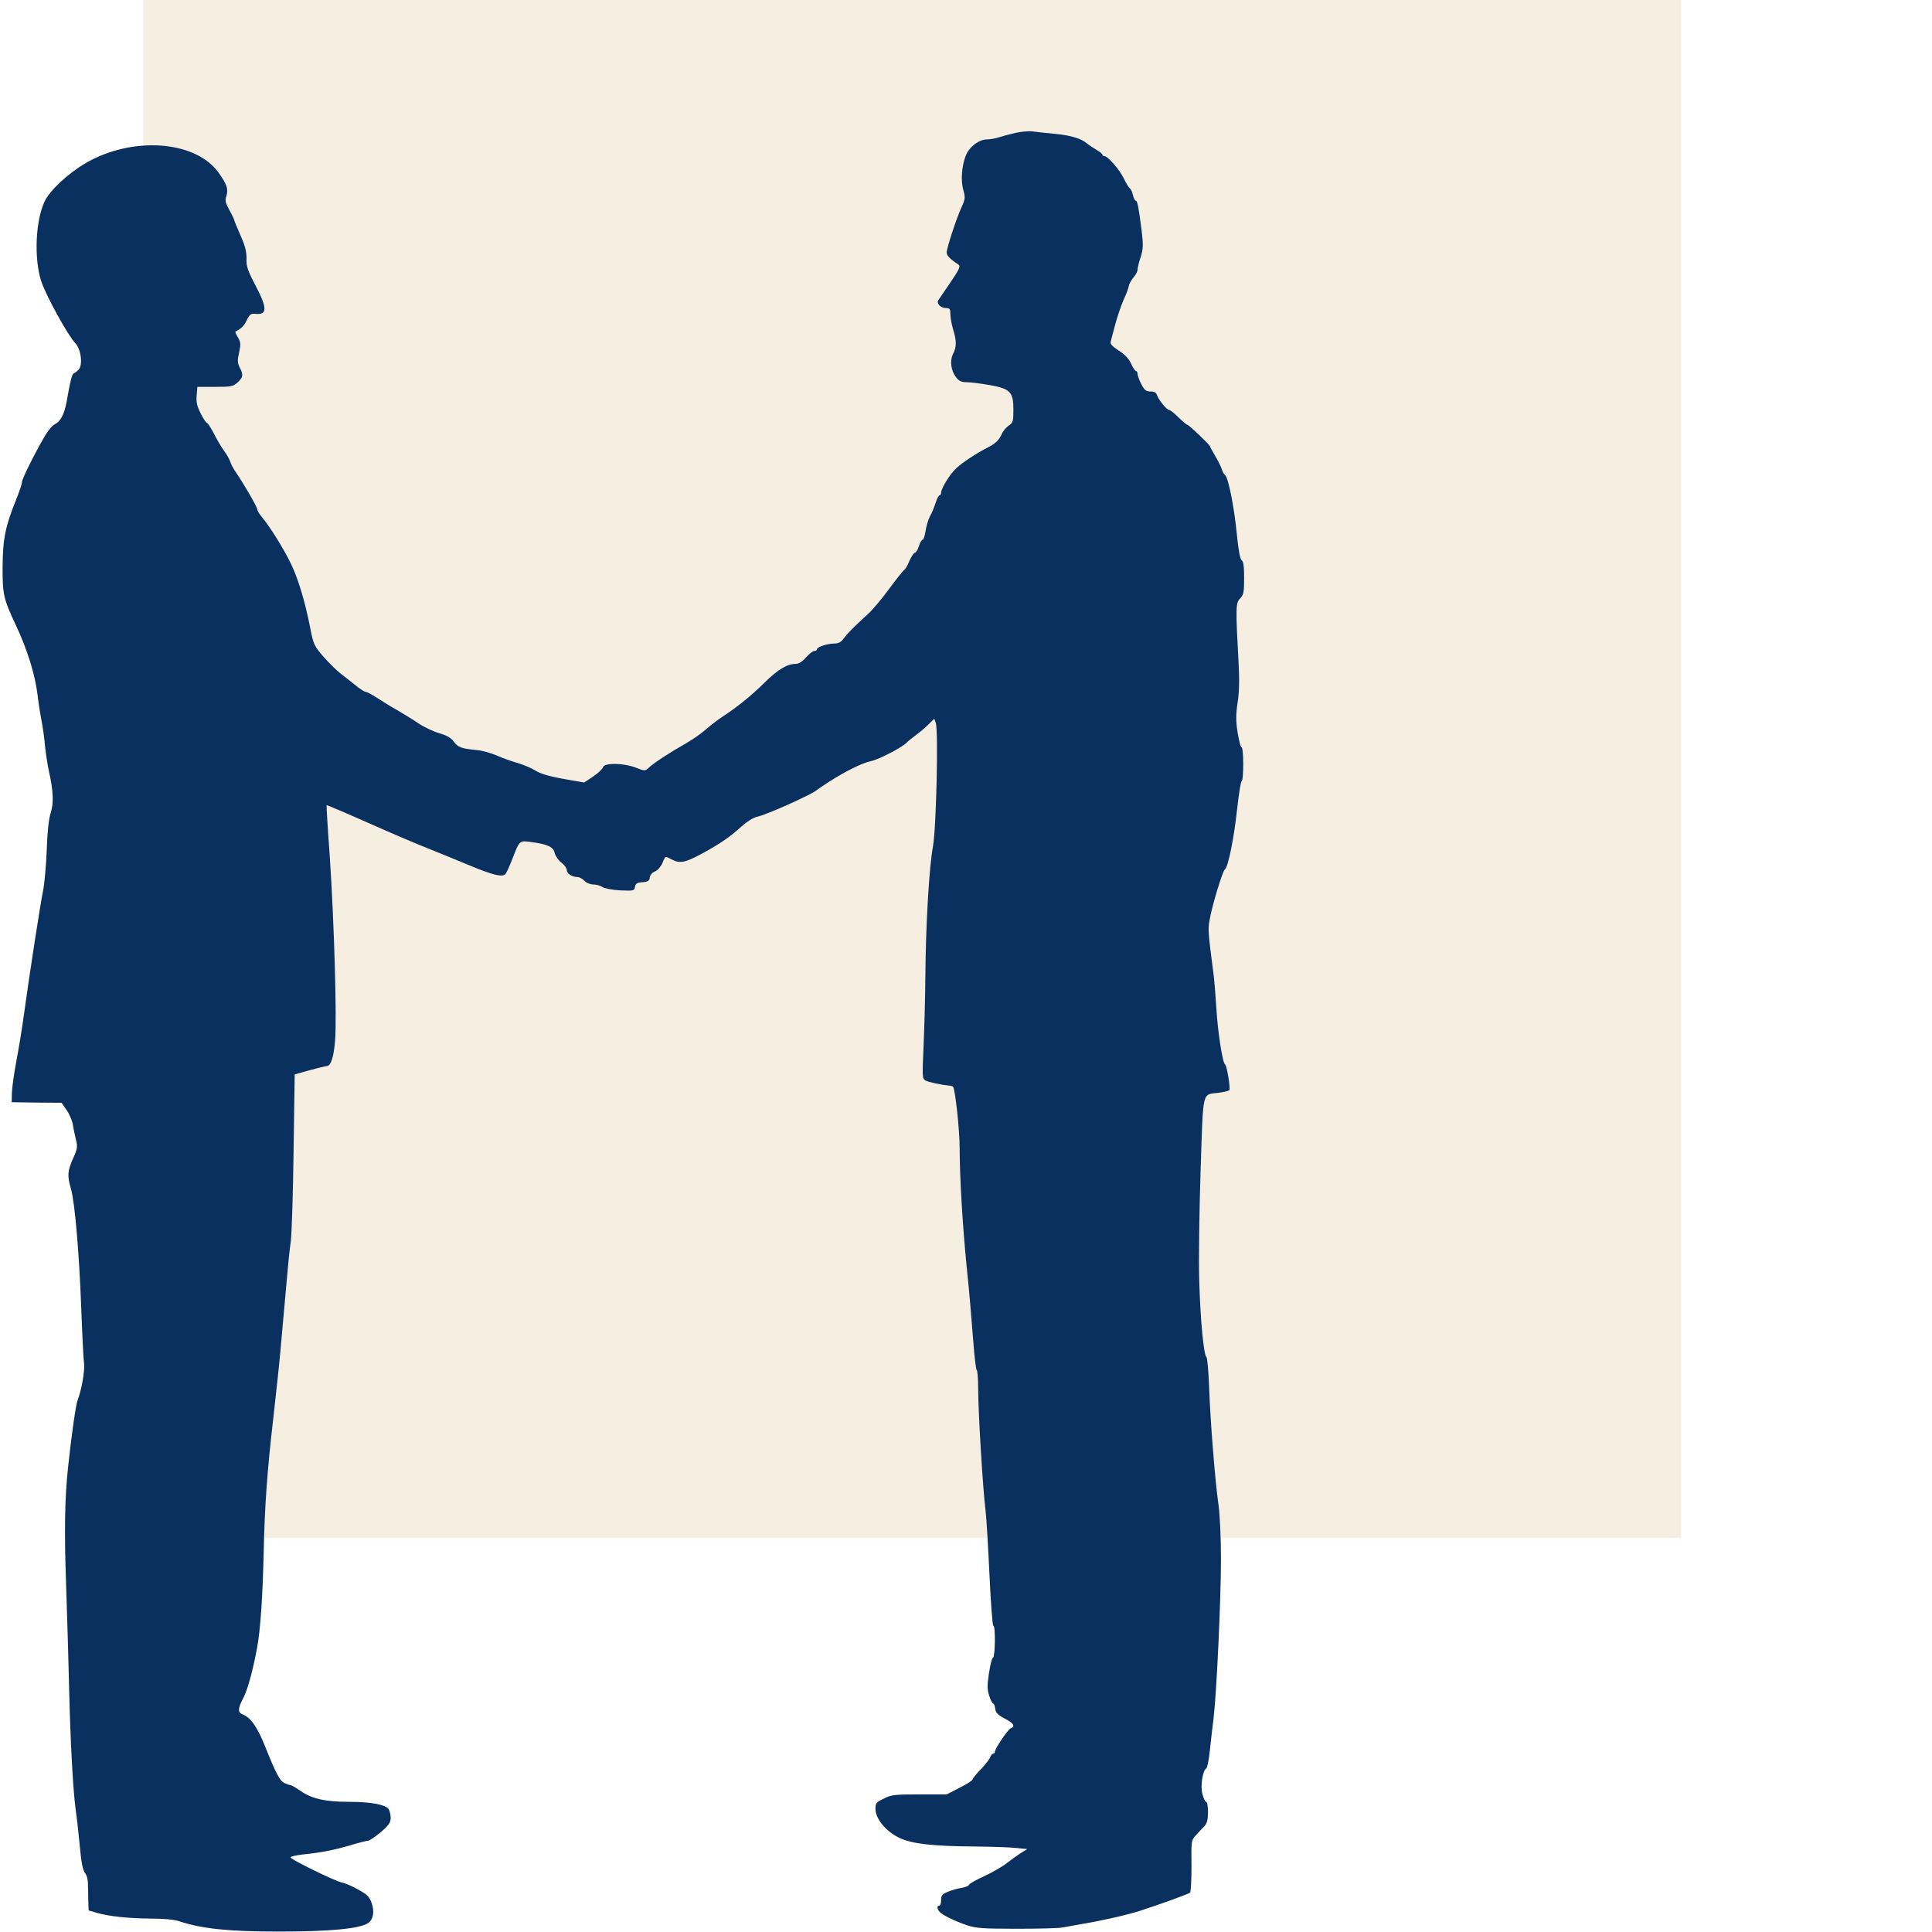 <svg xmlns="http://www.w3.org/2000/svg" xmlns:xlink="http://www.w3.org/1999/xlink" width="1800" viewBox="0 0 1350 1350" height="1800" preserveAspectRatio="xMidYMid meet"><defs><clipPath id="d3175689b8"><path d="M 100.066 0 L 1174.723 0 L 1174.723 1074.66 L 100.066 1074.66 Z M 100.066 0 " clip-rule="nonzero"></path></clipPath><clipPath id="54d1a63a3a"><path d="M 1 91.582 L 870 91.582 L 870 1350 L 1 1350 Z M 1 91.582 " clip-rule="nonzero"></path></clipPath></defs><rect x="-135" width="1620" fill="#ffffff" y="-135" height="1620" fill-opacity="1"></rect><rect x="-135" width="1620" fill="#ffffff" y="-135" height="1620" fill-opacity="1"></rect><g clip-path="url(#d3175689b8)"><path fill="#f6eee0" d="M 100.066 0 L 1174.723 0 L 1174.723 1074.66 L 100.066 1074.66 Z M 100.066 0 " fill-opacity="1" fill-rule="nonzero"></path></g><g clip-path="url(#54d1a63a3a)"><path fill="#09305e" d="M 709.414 92.895 C 705.527 93.801 700.219 95.227 697.758 96.004 C 695.297 96.781 691.672 97.43 689.598 97.43 C 684.16 97.43 677.426 102.48 674.965 108.438 C 671.988 115.816 671.211 126.176 673.152 132.91 C 674.578 137.961 674.449 139.258 671.859 144.824 C 668.102 153.113 661.496 173.445 661.496 176.422 C 661.496 178.625 663.957 181.086 669.656 184.84 C 671.34 185.875 670.562 187.82 664.348 197.016 C 660.332 202.969 656.445 208.668 655.801 209.574 C 653.988 211.777 657.223 215.273 660.98 215.273 C 663.699 215.273 664.086 215.922 664.086 219.547 C 664.086 222.008 664.992 226.797 666.031 230.293 C 668.492 238.453 668.492 242.34 665.902 247.391 C 663.57 252.18 664.477 259.172 668.23 263.836 C 670.043 266.297 671.988 267.074 675.484 267.074 C 678.074 267.074 685.195 267.98 691.281 269.016 C 705.914 271.605 708.117 273.809 708.117 286.238 C 708.117 294.527 707.859 295.434 704.879 297.375 C 703.066 298.672 700.867 301.133 700.09 303.074 C 698.145 307.477 695.684 309.938 689.988 312.785 C 682.863 316.414 672.633 323.016 668.23 327.16 C 663.828 331.176 657.613 341.277 657.613 344.254 C 657.613 345.289 657.094 346.066 656.578 346.066 C 655.93 346.066 654.633 348.527 653.727 351.508 C 652.691 354.613 651.008 358.887 649.715 360.961 C 648.547 363.16 647.254 367.695 646.734 371.062 C 646.215 374.43 645.309 377.148 644.664 377.148 C 644.016 377.148 642.852 379.219 642.074 381.68 C 641.297 384.141 640 386.211 639.352 386.211 C 638.574 386.211 636.891 388.801 635.469 391.91 C 634.172 395.148 632.488 397.867 631.973 398.125 C 631.324 398.387 626.664 404.215 621.48 411.207 C 616.43 418.199 609.566 426.359 606.199 429.336 C 595.969 438.66 592.344 442.414 589.625 446.043 C 587.812 448.633 586 449.668 583.02 449.668 C 578.102 449.668 570.848 452.129 570.848 453.684 C 570.848 454.328 570.07 454.848 569.035 454.848 C 568 454.848 565.41 456.918 563.207 459.379 C 560.617 462.359 558.156 463.914 555.824 463.914 C 550 463.914 543.395 467.926 533.941 477.25 C 524.746 486.316 515.293 493.957 504.805 500.82 C 501.566 502.891 496.258 507.035 493.02 509.887 C 489.781 512.734 483.434 517.137 479.031 519.598 C 468.285 525.684 456.887 533.066 453.52 536.301 C 450.672 538.895 450.672 538.895 444.066 536.301 C 435.262 533.066 422.441 532.938 421.406 536.043 C 421.016 537.34 417.91 540.316 414.41 542.648 L 408.195 546.793 L 393.434 544.203 C 383.332 542.391 377.117 540.445 374.008 538.375 C 371.547 536.82 366.109 534.488 361.836 533.195 C 357.691 532.027 351.086 529.699 347.074 527.887 C 343.059 526.203 336.844 524.391 333.344 524.129 C 322.469 523.094 320.137 522.316 317.156 518.301 C 315.215 515.582 312.238 513.898 306.926 512.344 C 302.914 511.18 296.309 508.07 292.422 505.48 C 288.539 502.762 281.805 498.746 277.66 496.289 C 273.387 493.957 267.043 489.941 263.414 487.609 C 259.789 485.281 256.164 483.336 255.258 483.336 C 254.48 483.336 251.113 481.137 247.875 478.418 C 244.637 475.828 240.105 472.199 237.645 470.387 C 235.312 468.574 230.133 463.523 226.121 458.992 C 219.516 451.352 218.996 450.316 216.797 438.918 C 213.301 420.918 208.508 404.73 203.328 393.984 C 198.406 383.754 188.695 368.082 183.125 361.477 C 181.312 359.277 179.758 356.816 179.758 355.91 C 179.758 354.227 169.918 337.391 164.738 329.879 C 163.184 327.68 161.5 324.57 160.98 322.887 C 160.465 321.074 158.391 317.449 156.449 314.859 C 154.508 312.141 151.27 306.699 149.328 302.684 C 147.254 298.801 145.184 295.562 144.664 295.562 C 144.016 295.562 142.074 292.586 140.262 288.957 C 137.672 283.906 137.023 281.059 137.414 276.398 L 137.93 270.312 L 150.363 270.312 C 161.629 270.312 162.922 270.051 166.031 267.203 C 169.918 263.578 170.176 261.895 167.457 256.715 C 165.902 253.605 165.773 251.922 167.066 246.352 C 168.363 240.527 168.234 239.23 166.289 235.863 C 164.996 233.66 164.219 231.848 164.477 231.719 C 168.879 229.391 170.434 227.836 172.379 223.82 C 174.32 219.805 175.227 219.027 178.203 219.289 C 186.883 220.195 187.012 215.66 178.465 199.344 C 173.023 188.984 171.988 185.746 172.246 180.695 C 172.379 176.164 171.34 171.891 168.234 164.898 C 165.902 159.59 163.832 154.668 163.699 153.891 C 163.57 153.113 162.016 149.875 160.203 146.637 C 157.613 141.848 157.098 140.035 158.133 137.184 C 159.688 132.266 158.648 128.898 152.695 120.609 C 136.508 98.074 92.348 94.969 59.582 114.133 C 47.93 120.996 35.238 132.652 31.48 140.164 C 24.879 153.242 23.582 180.309 28.762 196.367 C 32.129 206.598 47.539 234.57 52.59 239.75 C 56.605 243.762 58.027 255.16 54.922 258.266 C 53.887 259.434 52.332 260.598 51.555 260.855 C 50.387 261.246 49.094 266.035 46.504 280.93 C 44.949 289.477 42.23 294.656 38.215 296.469 C 36.531 297.246 33.164 301.391 30.836 305.535 C 22.805 319.52 15.293 334.93 15.293 337.133 C 15.293 338.297 13.48 343.605 11.41 348.785 C 3.77 367.695 1.957 376.242 1.828 395.926 C 1.695 415.352 2.473 418.457 11.02 436.719 C 19.18 454.07 24.488 471.164 26.301 485.926 C 26.691 489.812 27.855 497.453 28.891 502.762 C 29.926 508.07 31.094 516.488 31.48 521.539 C 32 526.461 33.164 534.102 34.07 538.375 C 37.309 552.75 37.699 561.168 35.367 568.16 C 34.07 572.305 33.035 581.496 32.648 594.059 C 32.258 604.68 31.094 617.5 30.059 622.551 C 28.113 632.262 20.473 681.344 16.59 709.961 C 15.293 719.543 12.832 734.18 11.281 742.336 C 9.727 750.496 8.43 760.078 8.301 763.703 L 8.172 770.18 L 25.652 770.438 L 43.008 770.566 L 46.504 775.617 C 48.445 778.336 50.387 782.871 50.906 785.719 C 51.297 788.566 52.332 793.359 53.109 796.469 C 54.273 801.387 54.145 802.684 51.035 809.547 C 47.152 818.223 46.891 821.59 49.613 830.785 C 52.332 840.496 55.309 875.332 56.734 913.277 C 57.383 931.406 58.289 948.887 58.676 952.125 C 59.453 957.566 57.121 970.773 54.145 978.672 C 52.98 981.91 50.129 1001.336 47.668 1024.258 C 45.207 1046.789 44.82 1069.582 46.246 1108.82 C 47.023 1131.223 47.93 1163.598 48.316 1180.691 C 49.223 1217.859 51.035 1250.883 52.848 1264.219 C 53.625 1269.531 54.793 1279.762 55.438 1286.883 C 56.863 1302.293 57.77 1306.957 59.844 1309.414 C 60.617 1310.453 61.266 1313.043 61.395 1315.242 C 61.527 1317.445 61.656 1322.754 61.656 1327.027 L 61.914 1334.926 L 67.613 1336.609 C 76.289 1339.07 89.496 1340.496 105.426 1340.625 C 114.492 1340.625 121.871 1341.273 125.5 1342.566 C 141.168 1347.746 159.816 1349.691 194.91 1349.691 C 230.262 1349.691 250.984 1347.746 257.07 1343.863 C 260.824 1341.402 261.863 1335.832 259.66 1329.617 C 258.105 1325.344 256.551 1323.789 250.207 1320.293 C 246.062 1317.961 240.883 1315.762 238.68 1315.371 C 233.629 1314.207 203.07 1299.316 203.07 1297.891 C 203.07 1297.242 206.438 1296.465 210.578 1295.949 C 224.438 1294.523 233.629 1292.711 244.508 1289.473 C 250.465 1287.66 256.164 1286.234 257.199 1286.234 C 258.105 1286.234 262.121 1283.516 266.004 1280.277 C 271.703 1275.355 273 1273.543 273 1270.176 C 273 1267.848 272.223 1265.125 271.445 1263.961 C 268.855 1260.852 258.883 1259.039 243.602 1259.039 C 227.156 1259.039 217.703 1256.84 209.801 1251.27 C 206.824 1249.199 203.715 1247.387 203.07 1247.387 C 202.422 1247.387 200.48 1246.738 198.797 1245.961 C 195.559 1244.535 192.578 1238.707 185.457 1220.836 C 179.887 1206.852 175.227 1200.246 169.789 1198.047 C 166.031 1196.621 166.031 1194.16 169.918 1186.648 C 172.895 1181.082 176.52 1168.133 179.629 1151.555 C 181.961 1138.863 183.516 1116.59 184.293 1083.566 C 184.938 1052.359 186.75 1027.367 190.895 991.625 C 191.934 982.301 193.227 970.125 193.875 964.43 C 195.039 954.07 196.207 941.895 199.961 899.031 C 200.996 886.598 202.422 872.227 203.199 867.305 C 203.848 862.254 204.754 834.023 205.141 804.496 L 205.918 750.754 L 216.535 747.777 C 222.234 746.223 227.672 744.926 228.32 744.926 C 231.172 744.926 233.242 738.711 234.148 726.926 C 235.445 711.387 233.5 644.176 230.395 597.945 C 228.969 578.648 228.062 562.852 228.191 562.59 C 228.449 562.461 241.918 568.16 258.234 575.41 C 274.551 582.664 292.812 590.434 298.898 592.766 C 304.984 595.227 317.805 600.406 327.387 604.418 C 344.48 611.543 350.957 613.098 353.16 610.766 C 353.805 610.117 355.879 605.586 357.82 600.664 C 363.129 586.938 362.871 587.324 370.898 588.363 C 382.812 589.914 386.699 591.727 387.605 596.133 C 388.125 598.203 390.195 601.184 392.27 602.734 C 394.34 604.289 396.023 606.621 396.023 607.918 C 396.023 610.375 399.648 612.836 403.535 612.836 C 404.828 612.836 407.031 614.004 408.324 615.426 C 409.621 616.852 412.34 618.016 414.41 618.016 C 416.484 618.016 419.461 618.793 421.016 619.828 C 422.57 620.867 428.141 621.902 433.578 622.16 C 442.773 622.551 443.289 622.418 443.68 619.699 C 444.066 617.5 445.105 616.723 448.859 616.461 C 452.742 616.203 453.781 615.555 454.039 613.098 C 454.297 611.281 455.852 609.598 457.664 608.953 C 459.477 608.176 461.68 605.715 462.844 603.125 C 465.047 597.816 464.527 598.074 469.32 600.535 C 475.148 603.512 478.516 602.863 489.91 596.777 C 502.859 589.785 510.113 584.863 518.27 577.355 C 521.898 574.117 526.43 571.27 528.891 570.75 C 534.977 569.715 568.516 554.562 570.848 551.973 C 571.234 551.582 575.25 548.863 579.914 545.887 C 590.789 538.895 602.703 533.066 608.402 531.898 C 613.84 530.863 630.547 522.188 633.656 518.82 C 634.301 518.043 637.281 515.711 640 513.641 C 642.852 511.566 646.863 508.203 648.938 506 L 652.82 502.246 L 653.855 505.094 C 655.801 510.273 654.246 578.52 651.914 591.469 C 649.195 606.102 646.863 646.508 646.605 682.766 C 646.477 698.047 645.828 720.32 645.309 732.105 C 644.402 752.566 644.402 753.734 646.734 755.027 C 648.938 756.191 657.352 758.008 663.051 758.523 C 664.348 758.652 665.641 759.043 665.902 759.301 C 667.453 760.855 670.562 789.344 670.562 802.684 C 670.691 824.699 672.633 856.684 675.613 886.73 C 677.168 900.973 678.98 922.73 679.887 934.902 C 680.793 947.203 681.957 957.305 682.477 957.305 C 682.996 957.305 683.512 963.523 683.512 971.031 C 683.512 986.312 686.75 1040.574 688.691 1055.727 C 689.34 1061.035 690.504 1081.367 691.41 1100.664 C 692.32 1120.086 693.484 1136.016 694.133 1136.016 C 695.684 1136.016 695.426 1157.77 693.871 1158.289 C 693.094 1158.547 691.93 1163.469 691.023 1169.297 C 689.727 1177.844 689.859 1180.824 691.281 1185.098 C 692.188 1188.074 693.484 1190.406 694 1190.406 C 694.52 1190.406 695.168 1191.961 695.426 1193.902 C 695.684 1196.75 697.238 1198.305 701.902 1200.766 C 708.246 1204.004 709.672 1206.332 706.305 1207.629 C 704.234 1208.406 695.168 1222.004 695.168 1224.074 C 695.168 1224.852 694.648 1225.371 694 1225.371 C 693.355 1225.371 692.449 1226.406 691.93 1227.832 C 691.543 1229.125 688.562 1232.883 685.453 1236.25 C 682.219 1239.484 679.629 1242.723 679.629 1243.371 C 679.629 1244.02 675.484 1246.738 670.562 1249.199 L 661.496 1253.859 L 642.332 1253.859 C 625.109 1253.859 622.648 1254.121 617.469 1256.84 C 612.027 1259.43 611.641 1260.078 611.77 1264.48 C 612.027 1271.215 619.281 1279.891 628.344 1284.164 C 637.281 1288.438 651.527 1289.992 680.273 1290.25 C 692.449 1290.379 705.785 1290.77 710.059 1291.285 L 717.828 1292.062 L 713.168 1294.91 C 710.578 1296.594 706.305 1299.703 703.457 1301.906 C 700.734 1304.105 693.613 1308.25 687.785 1310.969 C 681.828 1313.688 677.039 1316.41 677.039 1317.055 C 677.039 1317.703 674.836 1318.609 672.117 1319.129 C 669.266 1319.516 664.992 1320.812 662.402 1321.848 C 658.391 1323.531 657.613 1324.438 657.613 1327.676 C 657.613 1329.875 657.094 1331.559 656.316 1331.559 C 654.504 1331.559 654.762 1334.02 656.707 1336.094 C 659.039 1338.422 667.324 1342.438 675.742 1345.285 C 681.828 1347.359 686.75 1347.746 710.707 1347.746 C 725.988 1347.746 740.363 1347.359 742.434 1346.84 C 744.637 1346.453 750.465 1345.418 755.383 1344.512 C 768.98 1342.309 786.723 1338.293 796.176 1335.316 C 809.902 1330.914 830.363 1323.531 831.531 1322.496 C 832.18 1321.848 832.566 1313.43 832.566 1303.719 C 832.309 1286.234 832.438 1285.848 835.676 1282.352 C 837.617 1280.277 840.207 1277.43 841.633 1276.004 C 843.445 1274.062 844.094 1271.344 844.094 1266.164 C 844.094 1262.277 843.574 1259.039 842.797 1259.039 C 842.148 1259.039 840.984 1256.578 840.207 1253.602 C 838.652 1248.031 840.336 1237.285 842.926 1235.602 C 843.574 1235.211 844.738 1229.645 845.387 1223.297 C 846.035 1216.953 847.199 1206.852 847.977 1200.766 C 850.18 1182.246 853.156 1117.496 853.156 1089.395 C 853.156 1073.598 852.379 1057.539 851.215 1049.898 C 848.883 1032.676 845.777 993.824 844.867 969.09 C 844.48 958.082 843.574 948.758 843.055 948.371 C 841.113 947.074 838.781 922.469 838.004 895.793 C 837.488 881.547 838.004 846.715 838.91 818.352 C 840.855 760.336 839.688 765.129 851.602 763.574 C 855.359 763.055 858.598 762.281 858.984 761.762 C 859.891 760.336 857.301 744.539 856.008 743.762 C 854.191 742.594 850.824 720.32 849.918 704.133 C 849.402 696.234 848.625 685.746 847.977 680.824 C 844.223 651.816 843.961 649.484 845.258 642.621 C 846.941 632.652 854.324 608.562 855.875 607.527 C 858.078 606.234 862.223 586.031 864.422 565.57 C 865.59 554.82 867.012 545.887 867.66 545.758 C 869.086 545.109 869.086 522.188 867.531 522.188 C 866.883 522.188 865.719 517.523 864.812 511.957 C 863.516 503.668 863.516 499.395 864.812 490.719 C 865.977 483.336 866.105 474.531 865.461 463.137 C 863.387 425.062 863.387 421.309 866.496 418.199 C 868.957 415.738 869.344 413.926 869.344 403.953 C 869.344 395.797 868.828 392.301 867.66 391.523 C 866.496 390.746 865.332 384.527 864.164 372.484 C 862.352 353.969 858.207 333.375 856.008 331.953 C 855.359 331.562 854.324 329.75 853.805 328.066 C 853.285 326.383 851.215 322.109 849.141 318.613 C 847.07 315.117 845.387 312.008 845.387 311.75 C 845.387 310.844 830.754 296.859 829.719 296.859 C 829.199 296.859 826.48 294.527 823.5 291.676 C 820.652 288.828 817.676 286.496 817.027 286.496 C 815.344 286.496 809.516 279.375 808.48 276.137 C 807.961 274.324 806.539 273.547 803.945 273.547 C 800.84 273.547 799.672 272.641 797.473 268.367 C 796.047 265.648 794.883 262.41 794.883 261.246 C 794.883 260.211 794.363 259.305 793.848 259.305 C 793.199 259.305 791.645 256.973 790.352 254.125 C 788.797 250.625 785.945 247.648 781.672 244.93 C 777.27 242.078 775.586 240.266 776.105 238.711 C 776.363 237.547 777.789 232.238 779.211 226.93 C 780.637 221.617 783.227 213.848 785.039 209.703 C 786.984 205.559 788.668 201.027 788.797 199.602 C 789.055 198.309 790.48 195.719 792.031 193.906 C 793.586 192.094 794.883 189.633 794.883 188.465 C 794.883 187.301 795.789 183.285 797.082 179.531 C 798.898 173.703 798.898 171.113 797.73 161.273 C 795.66 144.695 794.754 140.164 793.586 140.164 C 792.941 140.164 792.164 138.48 791.645 136.277 C 791.125 134.207 790.219 132.004 789.441 131.617 C 788.797 131.098 786.852 128.121 785.301 124.754 C 782.32 118.535 774.031 109.082 771.703 109.082 C 770.926 109.082 770.277 108.566 770.277 108.047 C 770.277 107.531 768.336 105.977 766.133 104.68 C 763.801 103.254 760.824 101.312 759.527 100.277 C 755.645 96.781 748.133 94.578 737.254 93.543 C 731.559 93.023 724.562 92.25 721.715 91.859 C 718.867 91.473 713.297 91.988 709.414 92.895 Z M 709.414 92.895 " fill-opacity="1" fill-rule="nonzero"></path></g></svg>